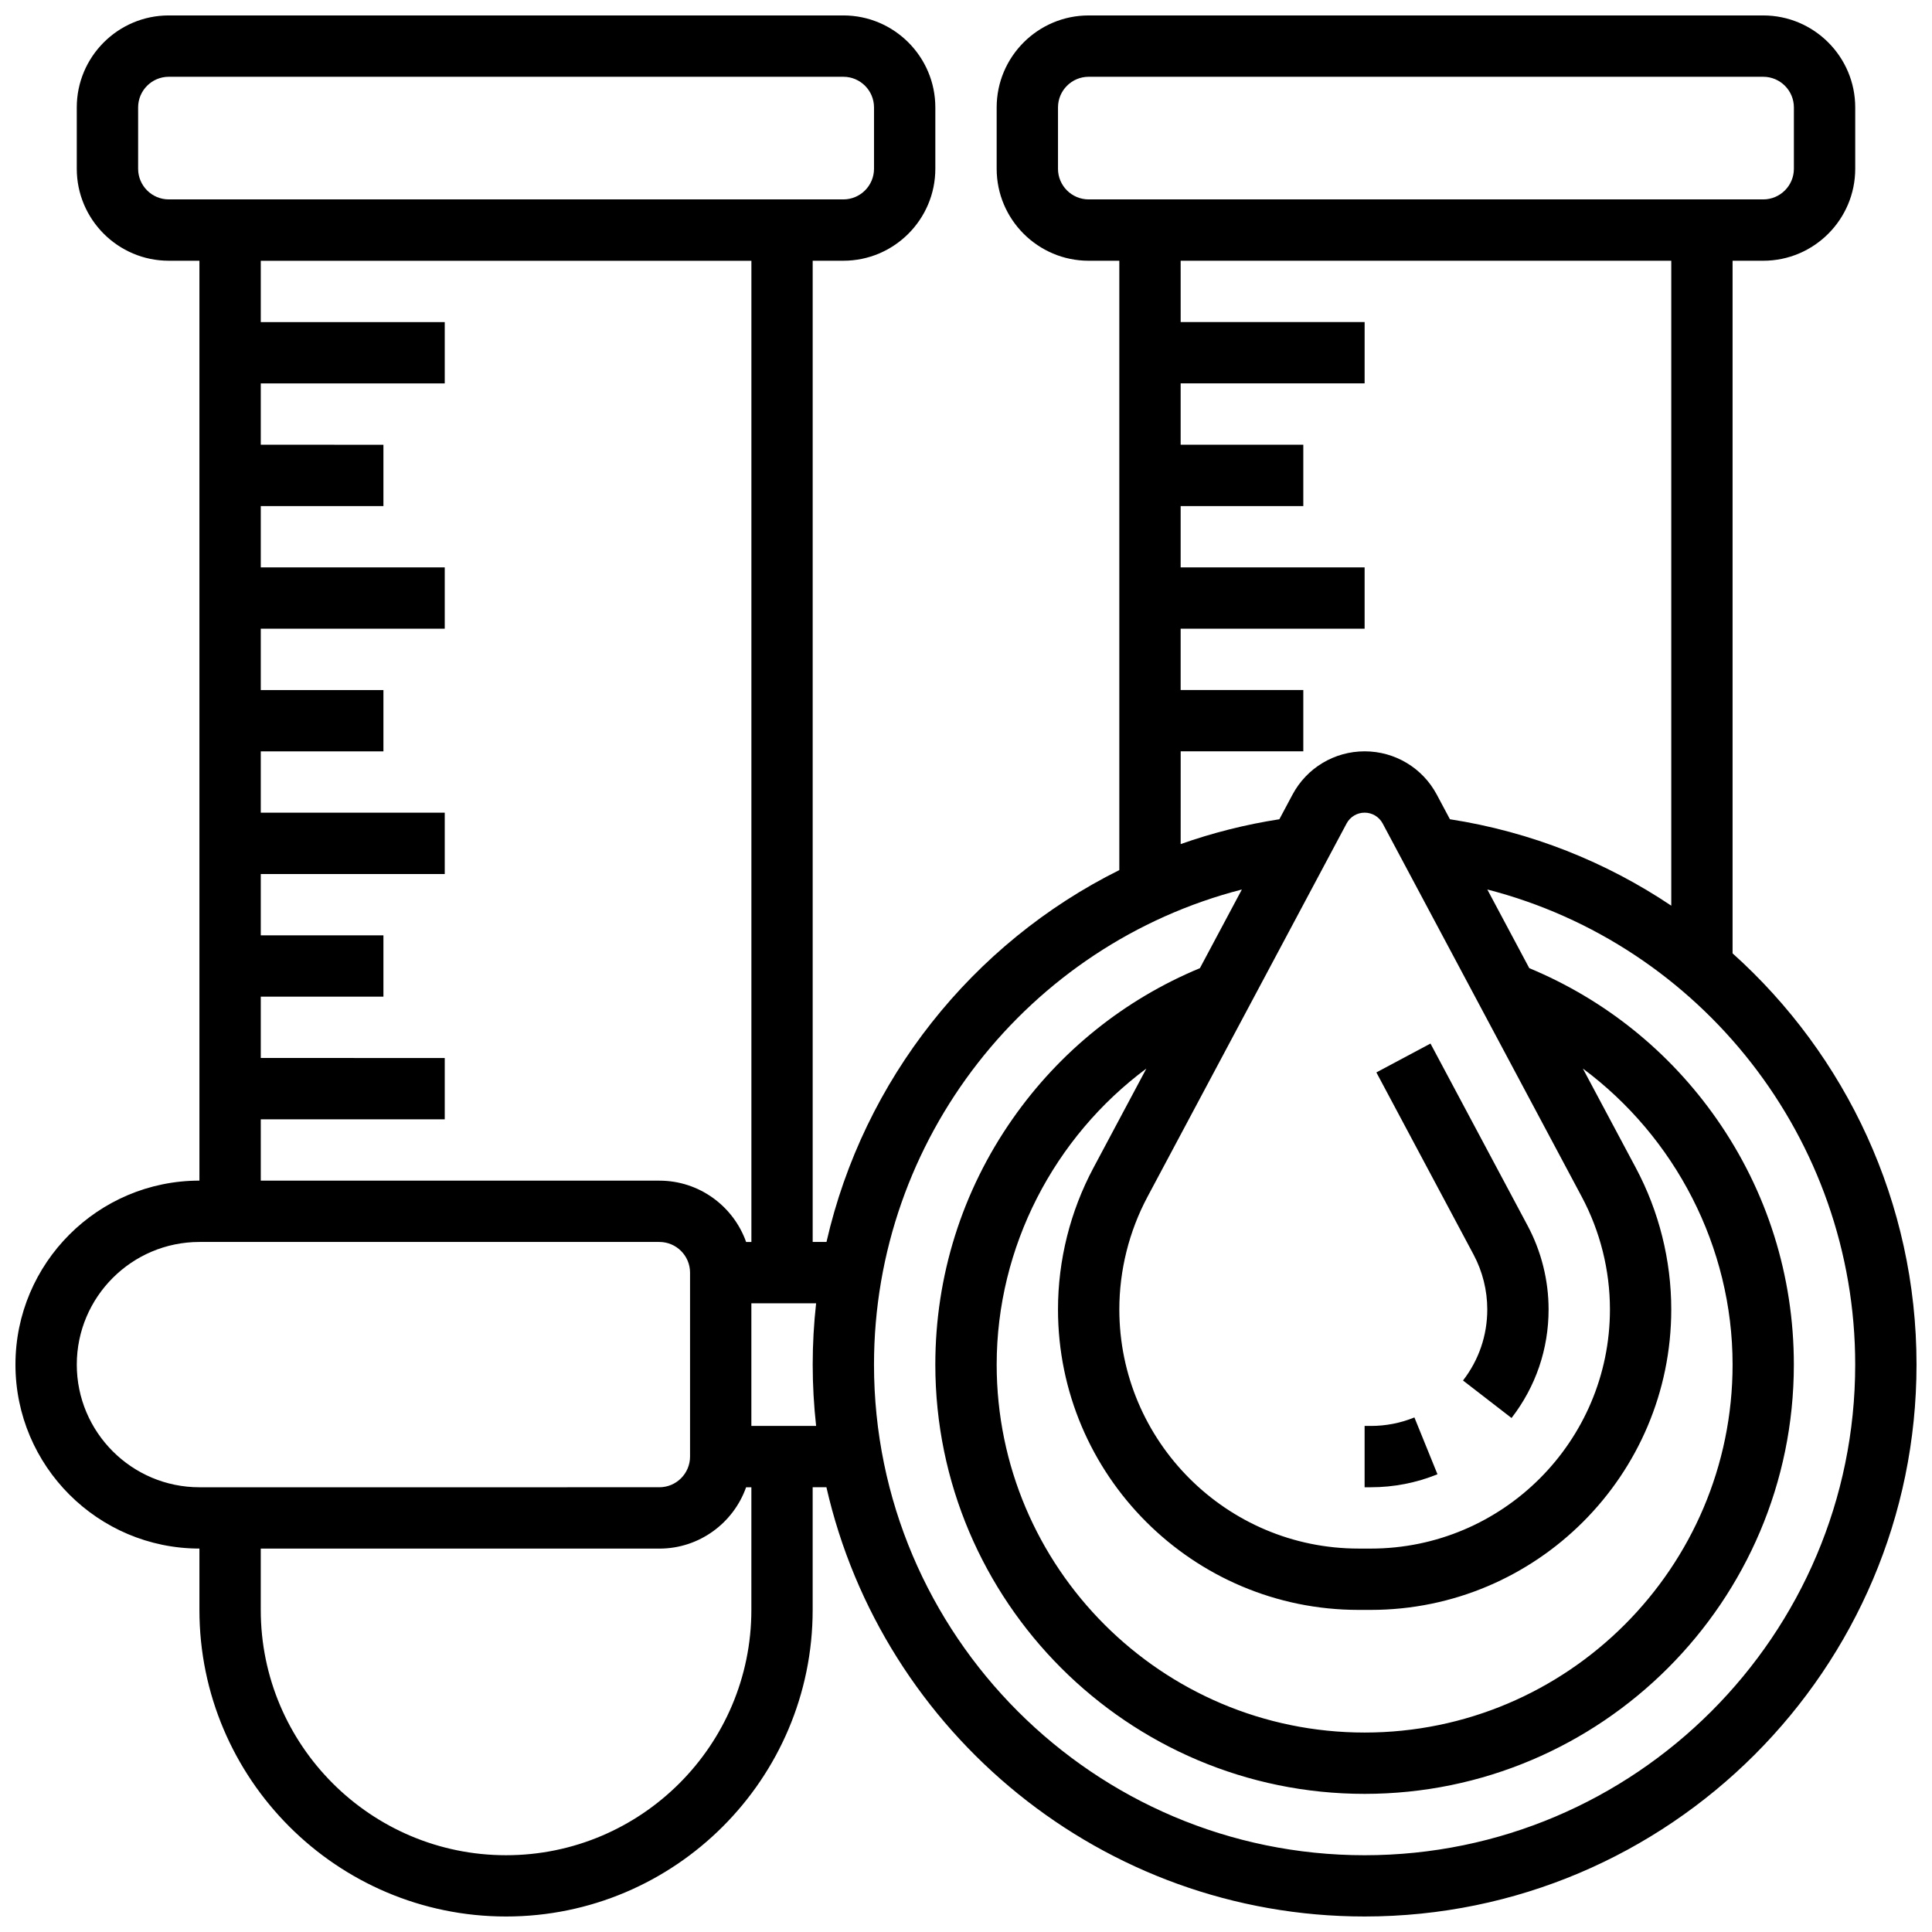 <?xml version="1.0" encoding="UTF-8"?>
<!-- Uploaded to: ICON Repo, www.svgrepo.com, Generator: ICON Repo Mixer Tools -->
<svg width="800px" height="800px" version="1.1" viewBox="144 144 512 512" xmlns="http://www.w3.org/2000/svg">
 <defs>
  <clipPath id="a">
   <path d="m148.09 148.09h503.81v503.81h-503.81z"/>
  </clipPath>
 </defs>
 <path d="m507.26 521.89h-1.625v16.25h1.625c6.109 0 12.059-1.16 17.684-3.445l-6.113-15.059c-3.676 1.5-7.57 2.254-11.57 2.254z"/>
 <path d="m534.51 476.48c2.379 4.457 3.633 9.484 3.633 14.531 0 6.879-2.223 13.395-6.43 18.836l12.859 9.938c6.426-8.316 9.82-18.266 9.82-28.773 0-7.707-1.918-15.375-5.547-22.18l-25.75-48.277-14.34 7.648z"/>
 <g clip-path="url(#a)">
  <path d="m603.15 396.66v-183.56h8.125c13.441 0 24.379-10.938 24.379-24.379v-16.25c0-13.441-10.938-24.379-24.379-24.379h-178.77c-13.441 0-24.379 10.938-24.379 24.379v16.25c0 13.441 10.938 24.379 24.379 24.379h8.125v161.48c-38.977 19.387-67.793 55.582-77.602 98.547h-3.66v-260.03h8.125c13.441 0 24.379-10.938 24.379-24.379v-16.25c0-13.441-10.938-24.379-24.379-24.379h-178.77c-13.441 0-24.379 10.938-24.379 24.379v16.25c0 13.441 10.938 24.379 24.379 24.379h8.125v243.78c-26.883 0-48.754 21.871-48.754 48.754 0 26.883 21.871 48.754 48.754 48.754v16.25c0 44.805 36.453 81.258 81.258 81.258 44.805 0 81.258-36.453 81.258-81.258v-32.504h3.644c14.82 65.059 73.137 113.76 142.62 113.76 80.652 0 146.27-65.613 146.27-146.27 0.008-42.906-18.695-82.008-48.746-108.97zm-178.77-207.94v-16.25c0-4.481 3.644-8.125 8.125-8.125h178.77c4.481 0 8.125 3.644 8.125 8.125v16.25c0 4.481-3.644 8.125-8.125 8.125h-178.77c-4.481 0-8.129-3.644-8.129-8.125zm32.504 154.39h32.504v-16.25h-32.504v-16.25h48.754v-16.25h-48.754v-16.25h32.504v-16.25h-32.504v-16.262h48.754l0.004-16.254h-48.754l-0.004-16.25h130.02v170.92c-17.238-11.559-37.117-19.566-58.66-22.906l-3.481-6.527c-3.773-7.078-11.098-11.473-19.117-11.473s-15.344 4.394-19.121 11.473l-3.481 6.527c-9.035 1.402-17.777 3.621-26.156 6.582l0.004-24.582zm47.133 227.53h3.25c43.91 0 79.633-35.723 79.633-79.633 0-13.023-3.238-25.98-9.371-37.477l-14.055-26.355c24.426 18.137 39.68 47.23 39.68 78.457 0 53.77-43.742 97.512-97.512 97.512s-97.512-43.742-97.512-97.512c0-31.223 15.254-60.32 39.676-78.457l-14.055 26.355c-6.129 11.492-9.371 24.449-9.371 37.473 0 43.91 35.727 79.637 79.637 79.637zm59.176-109.46c4.879 9.148 7.457 19.461 7.457 29.828 0 34.949-28.434 63.383-63.383 63.383l-3.25-0.004c-34.949 0-63.383-28.434-63.383-63.383 0-10.363 2.578-20.68 7.457-29.828l52.77-98.945c0.945-1.77 2.773-2.867 4.781-2.867 2.004 0 3.836 1.098 4.781 2.867zm-382.59-272.46v-16.25c0-4.481 3.644-8.125 8.125-8.125h178.77c4.481 0 8.125 3.644 8.125 8.125v16.25c0 4.481-3.644 8.125-8.125 8.125h-178.77c-4.481 0-8.125-3.644-8.125-8.125zm32.504 251.91h48.754v-16.25l-48.754-0.004v-16.25h32.504v-16.25l-32.504-0.004v-16.25h48.754v-16.25l-48.754-0.004v-16.25h32.504v-16.25l-32.504-0.004v-16.25h48.754v-16.25l-48.754-0.004v-16.25h32.504v-16.25l-32.504-0.004v-16.25h48.754v-16.254h-48.754v-16.25h130.02v260.03h-1.398c-3.356-9.457-12.387-16.25-22.98-16.25l-105.64-0.004zm-48.758 65.008c0-17.922 14.582-32.504 32.504-32.504h121.89c4.481 0 8.125 3.644 8.125 8.125v48.754c0 4.481-3.644 8.125-8.125 8.125l-121.89 0.004c-17.922 0-32.504-14.582-32.504-32.504zm178.77 65.008c0 35.844-29.16 65.008-65.008 65.008-35.844 0-65.008-29.16-65.008-65.008v-16.25h105.64c10.594 0 19.625-6.793 22.98-16.25l1.398-0.004zm0-48.758v-32.504h17.16c-0.598 5.344-0.906 10.766-0.906 16.25 0 5.492 0.316 10.914 0.906 16.25zm162.52 113.77c-71.691 0-130.02-58.324-130.02-130.02 0-59.844 40.902-111.35 97.488-125.91l-11.117 20.844c-20.008 8.312-37.125 22.055-49.625 39.918-13.406 19.156-20.496 41.684-20.496 65.145 0 62.73 51.035 113.76 113.76 113.76 62.73 0 113.76-51.035 113.76-113.76 0-23.461-7.086-45.988-20.492-65.145-12.504-17.867-29.617-31.605-49.625-39.918l-11.117-20.844c56.586 14.559 97.492 66.062 97.492 125.91 0 71.691-58.324 130.02-130.02 130.02z"/>
 </g>
</svg>